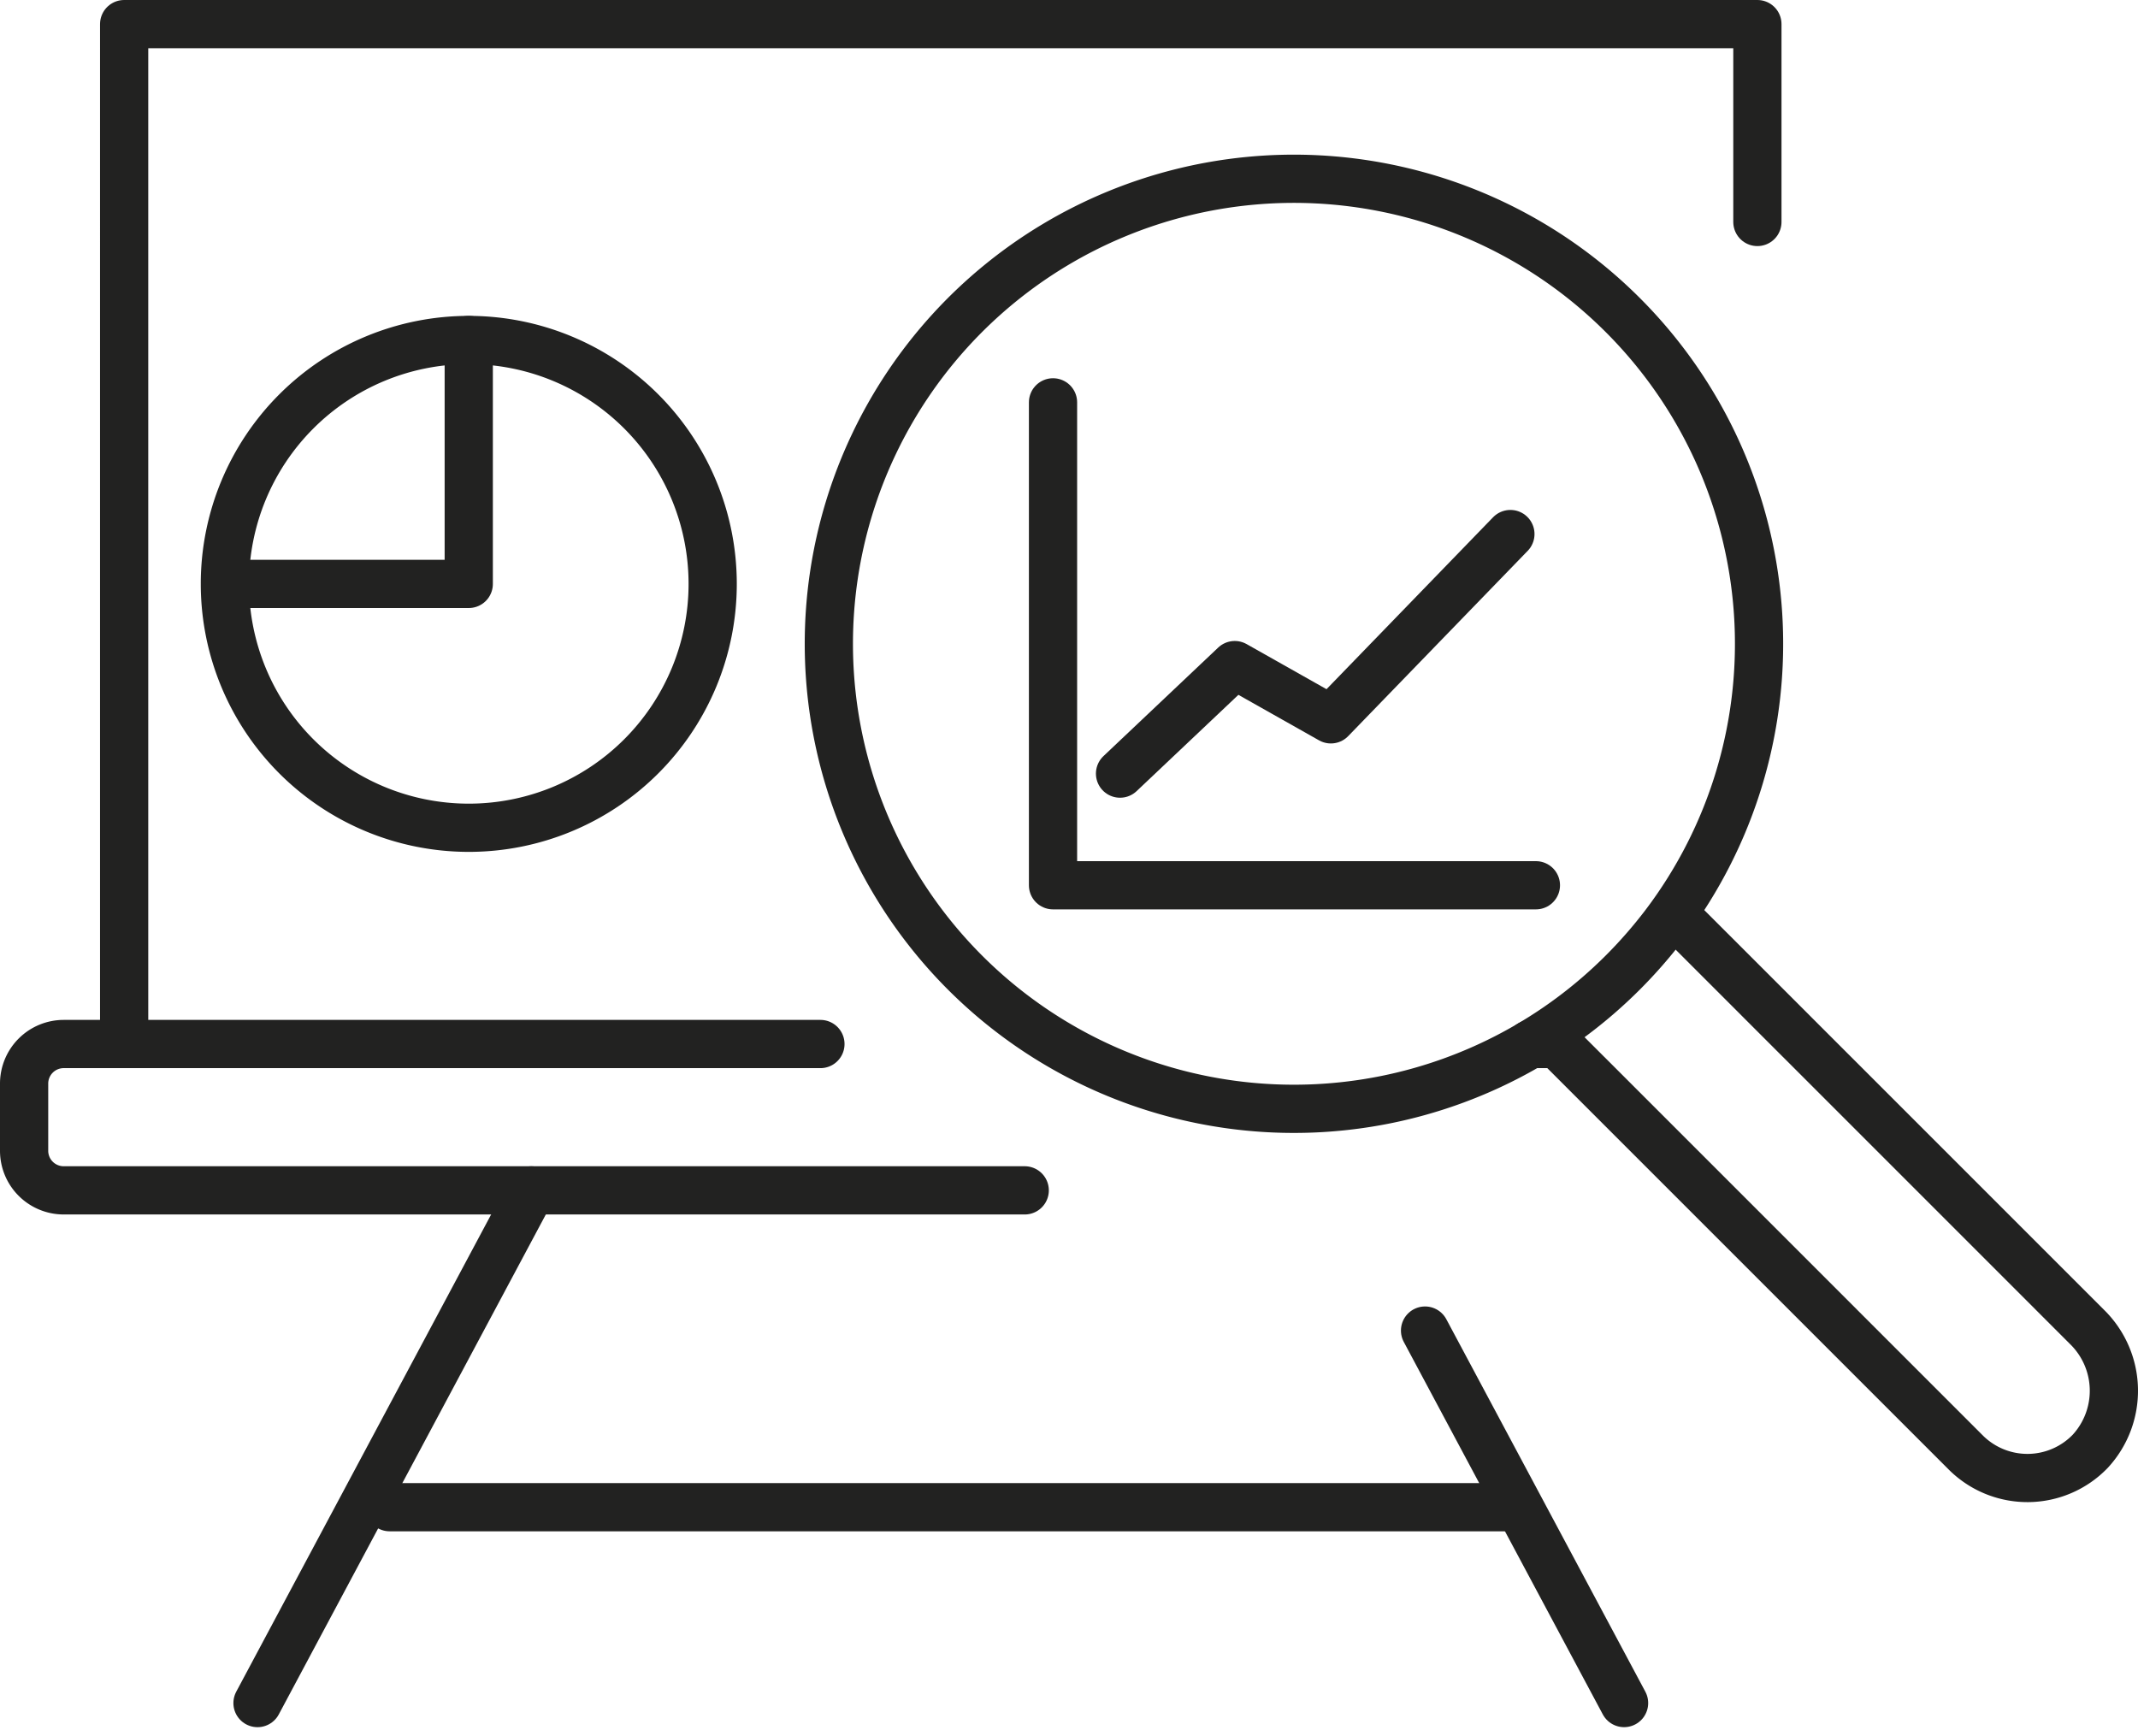 <?xml version="1.0" encoding="UTF-8"?> <svg xmlns="http://www.w3.org/2000/svg" width="133" height="107.977" viewBox="0 0 133 107.977"><g id="launch-and-monitoring-icon" transform="translate(-1994.699 -6927.629)"><path id="Path_14388" data-name="Path 14388" d="M2641.629,63.233a28.929,28.929,0,1,0,0,40.873,29.47,29.47,0,0,0,2.575-2.949A28.914,28.914,0,0,0,2641.629,63.233Z" transform="translate(-545.965 6884.01)" fill="none" stroke="#222221" stroke-linecap="round" stroke-linejoin="round" stroke-width="3"></path><path id="Path_14389" data-name="Path 14389" d="M2678.592,150.423l25.677,25.677a5.427,5.427,0,0,0,7.741-.068,5.555,5.555,0,0,0-.2-7.745l-25.539-25.539" transform="translate(-587.286 6841.886)" fill="none" stroke="#222221" stroke-linecap="round" stroke-linejoin="round" stroke-width="3"></path><path id="Path_14390" data-name="Path 14390" d="M2609.656,48.564V36.255h-101.6V99.7" transform="translate(-505.634 6892.874)" fill="none" stroke="#222221" stroke-linecap="round" stroke-linejoin="round" stroke-width="3"></path><line id="Line_3062" data-name="Line 3062" x1="1.655" transform="translate(2089.925 6992.577)" fill="none" stroke="#222221" stroke-linecap="round" stroke-linejoin="round" stroke-width="3"></line><path id="Path_14391" data-name="Path 14391" d="M2545.651,157.988h-47.076a2.463,2.463,0,0,0-2.46,2.46v4.184a2.463,2.463,0,0,0,2.46,2.46h59.785" transform="translate(-499.916 6834.589)" fill="none" stroke="#222221" stroke-linecap="round" stroke-linejoin="round" stroke-width="3"></path><line id="Line_3063" data-name="Line 3063" x1="1.655" transform="translate(2089.925 6992.577)" fill="none" stroke="#222221" stroke-linecap="round" stroke-linejoin="round" stroke-width="3"></line><line id="Line_3064" data-name="Line 3064" y1="31.893" x2="17.035" transform="translate(2010.718 7001.683)" fill="none" stroke="#222221" stroke-linecap="round" stroke-linejoin="round" stroke-width="3"></line><line id="Line_3065" data-name="Line 3065" x2="12.381" y2="23.172" transform="translate(2083.348 7010.403)" fill="none" stroke="#222221" stroke-linecap="round" stroke-linejoin="round" stroke-width="3"></line><line id="Line_3066" data-name="Line 3066" x1="69.722" transform="translate(2018.938 7021.391)" fill="none" stroke="#222221" stroke-linecap="round" stroke-linejoin="round" stroke-width="3"></line><path id="Path_14392" data-name="Path 14392" d="M2550.417,89.131a15.172,15.172,0,1,1-15.173-15.172A15.173,15.173,0,0,1,2550.417,89.131Z" transform="translate(-511.384 6874.821)" fill="none" stroke="#222221" stroke-linecap="round" stroke-linejoin="round" stroke-width="3"></path><path id="Path_14393" data-name="Path 14393" d="M2535.279,73.959V89.132h-15.134" transform="translate(-511.42 6874.822)" fill="none" stroke="#222221" stroke-linecap="round" stroke-linejoin="round" stroke-width="3"></path><path id="Path_14394" data-name="Path 14394" d="M2648.96,111.442h-30.039V81.4" transform="translate(-558.716 6871.259)" fill="none" stroke="#222221" stroke-linecap="round" stroke-linejoin="round" stroke-width="3"></path><path id="Path_14395" data-name="Path 14395" d="M2626.917,112.024l7.137-6.751,5.979,3.375L2651.2,97.121" transform="translate(-562.543 6863.731)" fill="none" stroke="#222221" stroke-linecap="round" stroke-linejoin="round" stroke-width="3"></path></g></svg> 